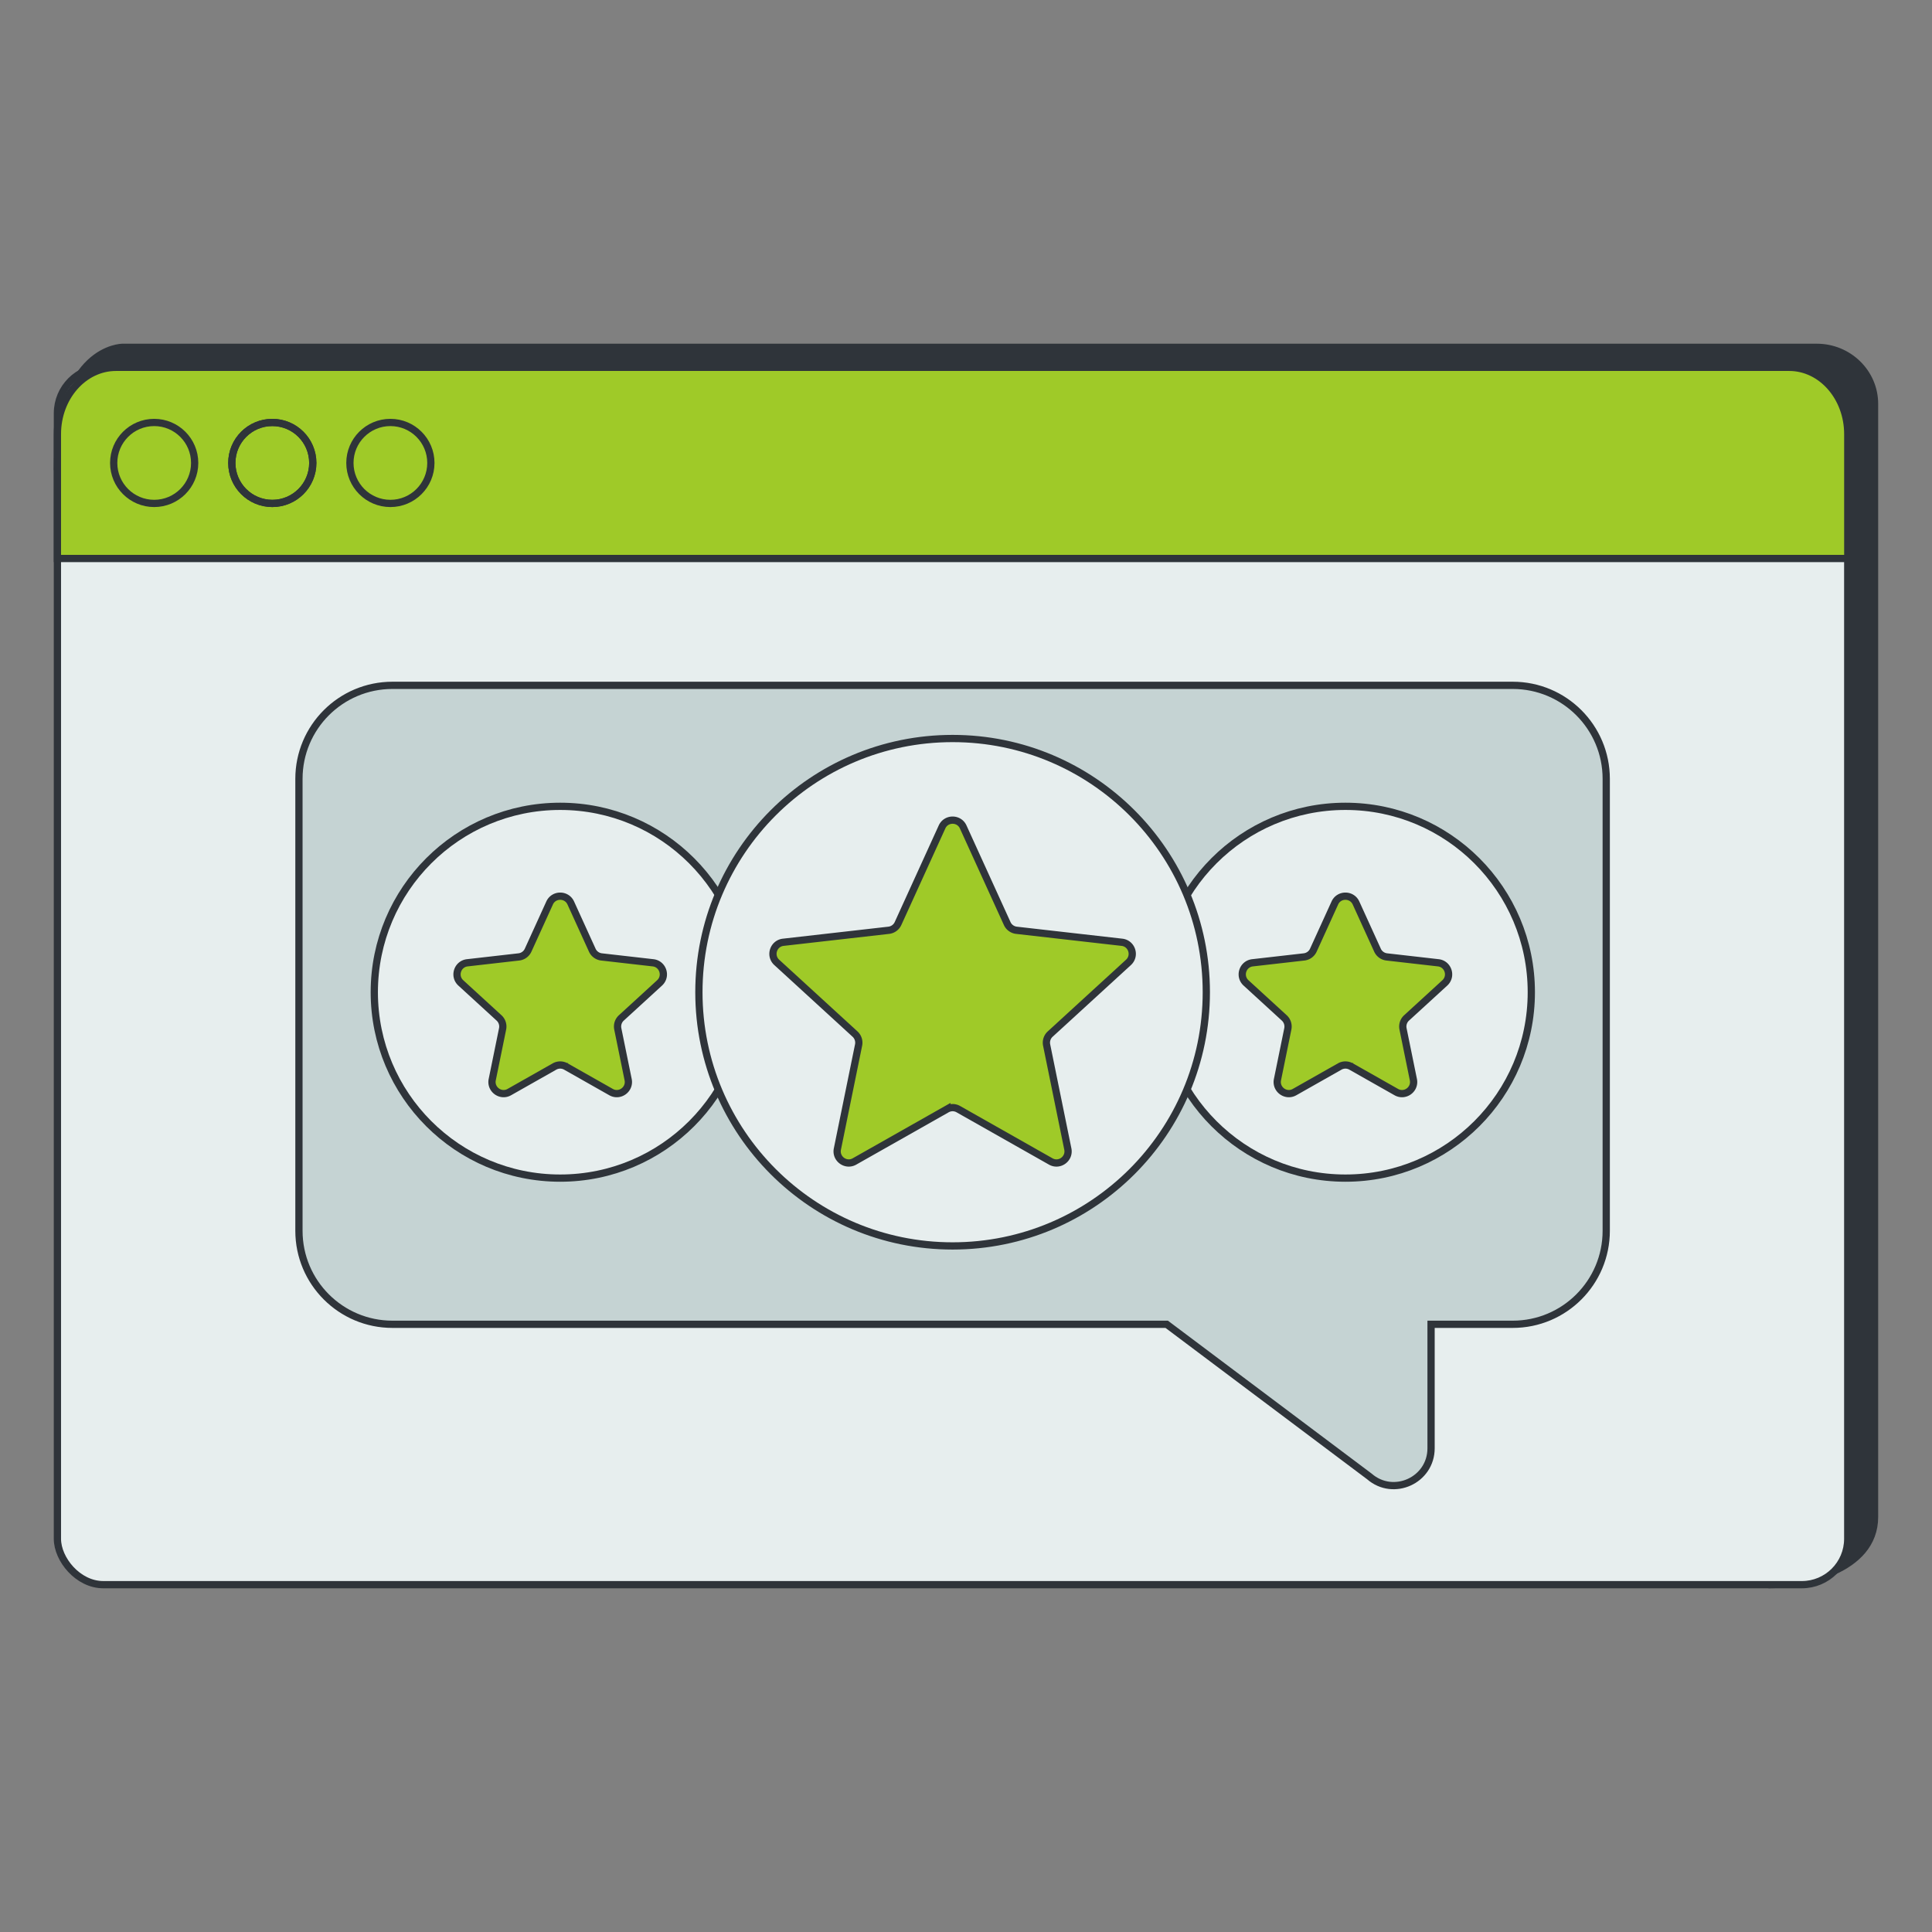 <?xml version="1.0" encoding="UTF-8"?> <svg xmlns="http://www.w3.org/2000/svg" id="Layer_1" data-name="Layer 1" version="1.1" viewBox="0 0 533.05 533.05"><rect x="0" y="0" width="533.05" height="533.05" fill="#808080" stroke="none"/><defs><style>.cls-1{fill:#9fca28}.cls-1,.cls-2,.cls-4{stroke:#2f343a;stroke-miterlimit:10;stroke-width:2px}.cls-2{fill:none}.cls-4{fill:#e7eeee}</style></defs><path d="M487.93 437.22c8.81 0 29.27-3.63 29.27-18.69V111.44c0-8.62-7.14-15.61-15.95-15.61H33.78s-17.93 0-17.93 33.9" style="fill:#2f343a;stroke:#2f343a;stroke-miterlimit:10;stroke-width:2px"></path><rect class="cls-4" x="15.84" y="101.36" width="493.96" height="335.86" rx="12.66" ry="12.66"></rect><path class="cls-1" d="M509.81 154.09v-34.3c0-10.18-7.24-18.44-16.17-18.44H32.01c-8.93 0-16.17 8.25-16.17 18.44v34.3H509.8Z"></path><circle class="cls-2" cx="42.54" cy="127.73" r="11.17"></circle><circle class="cls-2" cx="75.13" cy="127.73" r="11.17"></circle><circle class="cls-2" cx="75.13" cy="127.73" r="11.17"></circle><circle class="cls-2" cx="107.71" cy="127.73" r="11.17"></circle><path d="M321.9 365.38H108.28c-14.25 0-25.8-11.55-25.8-25.8V214.89c0-14.25 11.55-25.8 25.8-25.8h309.09c14.25 0 25.8 11.55 25.8 25.8v124.69c0 14.25-11.55 25.8-25.8 25.8h-22.53v34.2c0 8.83-10.38 13.56-17.04 7.76l-55.9-41.96Z" style="fill:#c5d3d3;stroke:#2f343a;stroke-miterlimit:10;stroke-width:2px"></path><circle class="cls-4" cx="154.56" cy="273.76" r="51.29"></circle><path class="cls-1" d="m152.98 294.26-12.45 7.05c-2.39 1.36-5.27-.74-4.72-3.43l2.86-14.02c.22-1.1-.15-2.25-.98-3.01l-10.55-9.66c-2.03-1.86-.93-5.24 1.8-5.55l14.21-1.62c1.12-.13 2.09-.83 2.56-1.86l5.93-13.02c1.14-2.5 4.7-2.5 5.84 0l5.93 13.02a3.215 3.215 0 0 0 2.56 1.86l14.21 1.62c2.73.31 3.83 3.69 1.8 5.55l-10.55 9.66c-.83.76-1.2 1.9-.98 3.01l2.86 14.02c.55 2.7-2.33 4.79-4.72 3.43l-12.45-7.05c-.98-.56-2.18-.56-3.16 0Z"></path><circle class="cls-4" cx="371.21" cy="273.76" r="51.29"></circle><path class="cls-1" d="m369.63 294.26-12.45 7.05c-2.39 1.36-5.27-.74-4.72-3.43l2.86-14.02c.22-1.1-.15-2.25-.98-3.01l-10.55-9.66c-2.03-1.86-.93-5.24 1.8-5.55l14.21-1.62c1.12-.13 2.09-.83 2.56-1.86l5.93-13.02c1.14-2.5 4.7-2.5 5.84 0l5.93 13.02a3.215 3.215 0 0 0 2.56 1.86l14.21 1.62c2.73.31 3.83 3.69 1.8 5.55l-10.55 9.66c-.83.76-1.2 1.9-.98 3.01l2.86 14.02c.55 2.7-2.33 4.79-4.72 3.43l-12.45-7.05c-.98-.56-2.18-.56-3.16 0Z"></path><circle class="cls-4" cx="262.83" cy="273.76" r="70"></circle><path class="cls-1" d="m261.25 306.02-25.49 14.43c-2.39 1.36-5.27-.74-4.72-3.43l5.85-28.7c.22-1.1-.15-2.25-.98-3.01l-21.6-19.78c-2.03-1.86-.93-5.24 1.8-5.55l29.1-3.31c1.12-.13 2.09-.83 2.56-1.86l12.14-26.65c1.14-2.5 4.7-2.5 5.84 0l12.14 26.65a3.215 3.215 0 0 0 2.56 1.86l29.1 3.31c2.73.31 3.83 3.69 1.8 5.55l-21.6 19.78c-.83.76-1.2 1.9-.98 3.01l5.85 28.7c.55 2.7-2.33 4.79-4.72 3.43l-25.49-14.43c-.98-.56-2.18-.56-3.16 0Z"></path></svg> 